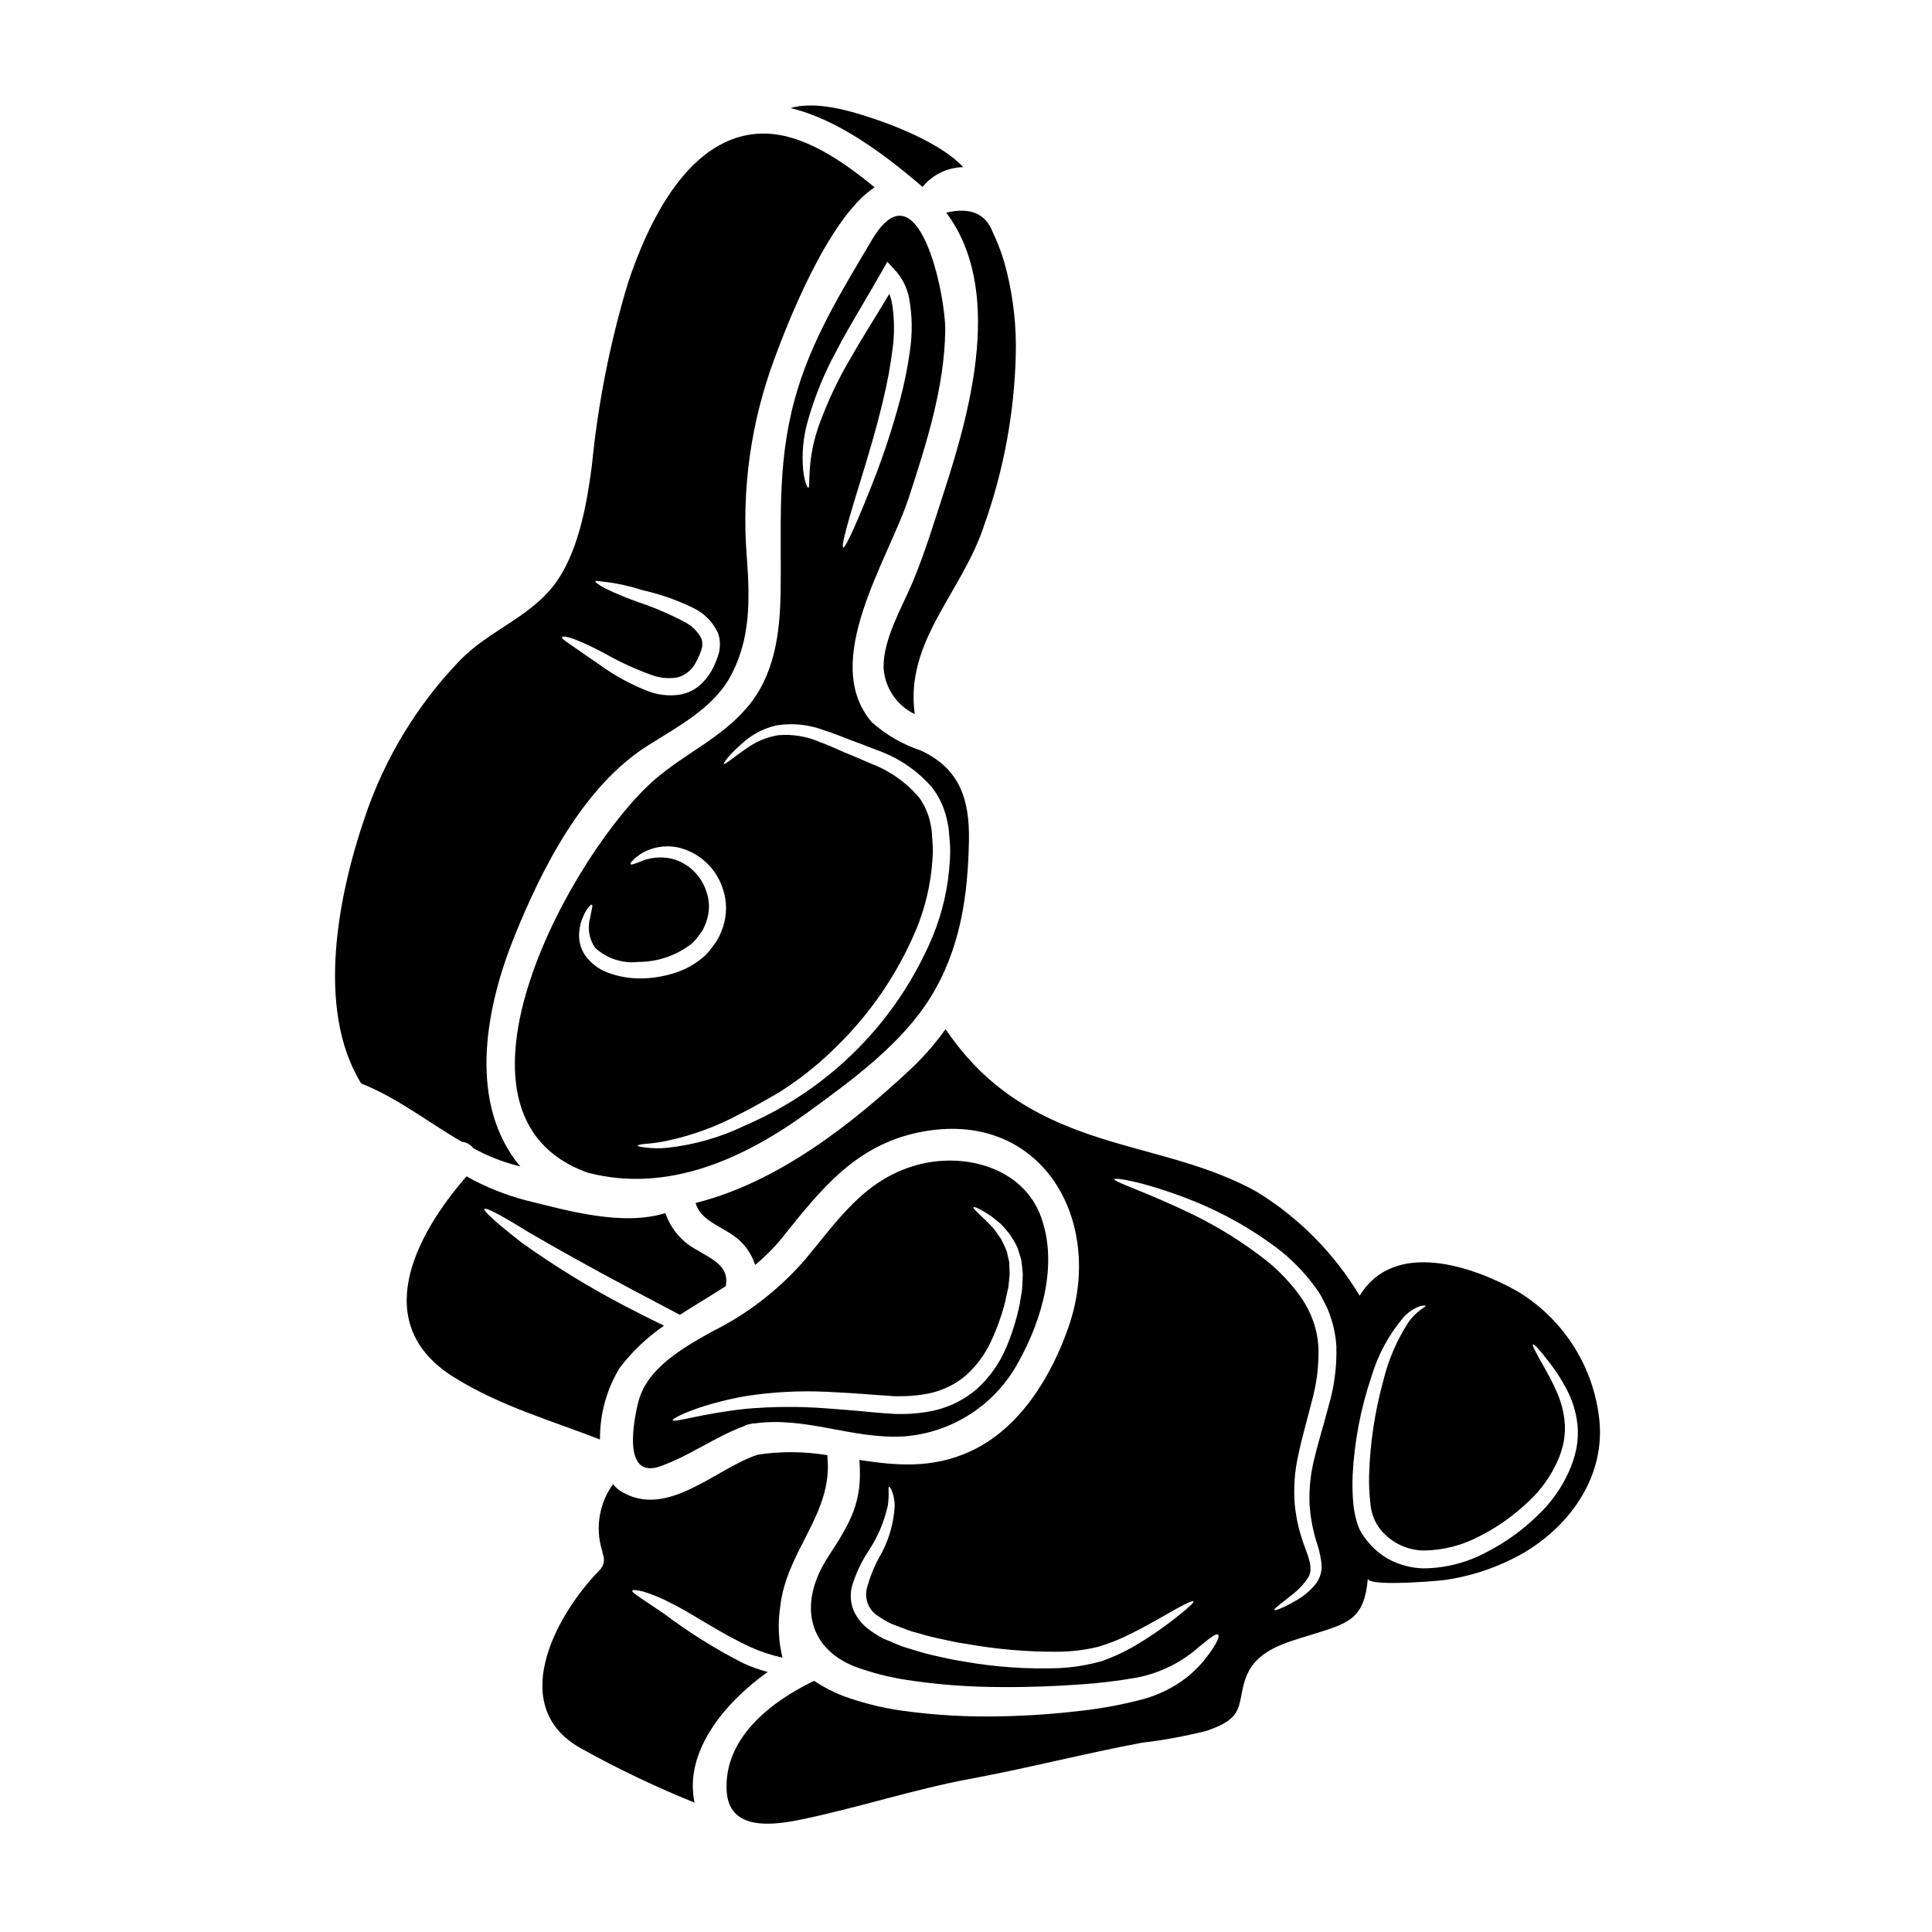 <?xml version="1.0" encoding="UTF-8"?>
<!-- The Best Svg Icon site in the world: iconSvg.co, Visit us! https://iconsvg.co -->
<svg fill="#000000" width="800px" height="800px" version="1.1" viewBox="144 144 512 512" xmlns="http://www.w3.org/2000/svg">
 <g>
  <path d="m269.46 448.3c3.637 2.004 7.508 3.543 11.523 4.59 0.309 0.055 0.613 0.137 0.922 0.223-0.477-0.523-0.926-1.078-1.344-1.652-12.5-16.949-7.519-41.281-0.219-59.34s18.316-39.855 35.465-50.625c7.582-4.781 17.035-9.762 21.566-17.902 5.734-10.234 5.34-21.145 4.504-32.473l-0.004 0.004c-1.344-17.645 1.156-35.371 7.328-51.957 2.754-7.477 13.902-37.199 26.57-45.535-8.785-7.242-19.285-14.348-29.648-14.238-19.492 0.23-30.355 23.527-35.688 39.543-4.75 15.754-7.953 31.93-9.566 48.305-1.254 9.707-3.324 21.621-8.781 30.012-6.547 10.066-18.012 13.316-26.234 21.789-11.285 11.738-19.84 25.816-25.066 41.238-7.086 20.617-13.23 51.02-1.117 70.766 0 0.027 0.027 0.055 0.027 0.082 9.539 3.746 17.816 10.32 26.656 15.441 1.23 0.121 2.356 0.75 3.106 1.73zm26.934-134.84c2.879 1.152 5.684 2.488 8.391 4 3.832 2.152 7.836 3.977 11.973 5.453 2.156 0.789 4.481 1 6.742 0.617 2.184-0.57 4.004-2.078 4.977-4.113 0.281-0.559 0.586-1.145 0.84-1.73l0.367-0.926 0.082-0.223 0.055-0.109v-0.055l0.113-0.395 0.137-0.531 0.027-0.281v-0.004c0.023-0.211 0.035-0.426 0.027-0.641-0.016-0.449-0.098-0.891-0.246-1.312-1.016-1.938-2.625-3.496-4.59-4.449-3.891-2.055-7.941-3.785-12.109-5.176-2.922-1.031-5.789-2.211-8.586-3.543-1.988-1.008-2.969-1.82-2.824-2.098h-0.004c4.215 0.309 8.375 1.125 12.391 2.434 4.582 1.012 9.031 2.551 13.258 4.59 2.945 1.32 5.332 3.637 6.742 6.539 0.375 0.891 0.582 1.836 0.613 2.801 0.039 0.496 0.02 0.992-0.055 1.484l-0.082 0.789-0.141 0.531v-0.004c-0.457 1.605-1.094 3.152-1.902 4.613-0.859 1.523-1.977 2.887-3.301 4.027-1.395 1.145-3.043 1.934-4.812 2.293-3.062 0.512-6.207 0.164-9.086-1.008-4.359-1.738-8.492-4.004-12.309-6.738-3.148-2.184-5.734-3.973-7.527-5.203-1.789-1.23-2.754-1.902-2.629-2.234 0.129-0.336 1.344-0.18 3.469 0.602z"/>
  <path d="m399.27 188.3c-5.285-5.789-16.727-10.379-21.367-12.027-6.156-2.152-16.867-5.871-24.402-3.637 12.473 2.996 24.613 12 34.992 20.895h-0.004c2.644-3.254 6.59-5.168 10.781-5.231z"/>
  <path d="m308.25 506.46c3.297-4.305 7.25-8.062 11.723-11.133-3.387-1.648-6.879-3.387-10.488-5.285h-0.004c-9.465-4.949-18.574-10.547-27.266-16.758-6.406-5.008-10.184-8.359-9.84-8.895 0.344-0.535 4.84 1.879 11.75 6.184 7.023 4.082 16.613 9.48 27.551 15.273 4.363 2.32 8.562 4.531 12.504 6.602 4.027-2.602 8.168-5.035 12.203-7.637h-0.004c-0.004-0.188 0.008-0.375 0.031-0.559 0.699-4.84-4.082-6.742-7.477-8.867h-0.004c-4.047-2.055-7.129-5.606-8.59-9.902-11.383 3.523-25.789-0.617-36.777-3.328-5.566-1.445-10.922-3.598-15.945-6.402-13.871 15.941-25.789 39.297-3.242 53.281 12.203 7.582 25.48 11.355 38.629 16.445-0.066-6.707 1.75-13.297 5.246-19.02z"/>
  <path d="m394.77 200.36c15.102 20.164 6.656 51.633-0.477 73.602-2.656 8.168-5.176 16.559-8.5 24.473-2.856 6.738-7.75 14.957-7.637 22.488v0.004c0.152 2.606 0.996 5.125 2.449 7.293 1.457 2.172 3.465 3.91 5.816 5.039-2.711-19.441 12.758-32.418 18.5-50.383v0.004c5.086-14.363 7.875-29.438 8.266-44.672 0.207-7.348-0.566-14.695-2.293-21.844-0.867-3.691-2.121-7.281-3.75-10.711-1.883-5.07-6.051-6.805-12.375-5.293z"/>
  <path d="m342.02 331.45c-7.023 8.223-16.367 12.168-24.363 19.02-21.422 18.434-60.973 88.777-18.023 104.27 21.312 5.621 41.594-3.691 58.68-16.137 11.551-8.418 24.727-18.016 32.363-30.434 7.805-12.699 9.84-26.711 10.102-41.422 0.191-10.824-2.41-19.047-12.703-23.828v-0.004c-4.789-1.594-9.207-4.137-12.992-7.477-13.957-16.164 4.394-43.016 9.84-59.801 4.59-14.086 9.402-29.148 9.57-44.129 0.109-9.398-7.16-44.641-19.441-23.914-8.141 13.777-16.25 26.738-20.504 42.43-4.809 17.816-3.356 33.426-3.691 51.465-0.195 10.602-1.676 21.566-8.836 29.957zm-36.977 70.289c-2.43-0.891-4.527-2.504-6.016-4.617-1.191-1.797-1.734-3.949-1.535-6.098 0.105-1.5 0.496-2.969 1.145-4.328 0.344-0.844 0.816-1.625 1.398-2.324 0.395-0.477 0.672-0.699 0.812-0.617 0.367 0.113-0.109 1.43-0.473 3.543-0.738 2.695-0.246 5.574 1.34 7.871 3.086 2.856 7.262 4.223 11.441 3.75 5.262 0.012 10.367-1.785 14.457-5.09l0.613-0.699c0.027 0 0.055-0.027 0.086-0.055l0.191-0.25 0.34-0.449 1.344-1.82v-0.004c0.555-1.035 0.984-2.133 1.289-3.269 0.617-2.293 0.531-4.719-0.254-6.961-1.266-3.977-4.328-7.125-8.266-8.504-2.769-0.844-5.742-0.777-8.473 0.195-1.969 0.812-3.188 1.285-3.387 1.008-0.195-0.281 0.617-1.23 2.574-2.656h0.004c3.016-1.883 6.644-2.516 10.121-1.762 5.324 1.266 9.656 5.121 11.523 10.266 1.191 3.035 1.414 6.367 0.648 9.535-0.434 1.738-1.113 3.406-2.016 4.953l-1.344 1.82-0.336 0.445-0.168 0.25c-0.09 0.121-0.191 0.234-0.305 0.336-0.309 0.336-0.617 0.695-0.926 1.008-2.508 2.281-5.516 3.938-8.781 4.84-2.902 0.863-5.922 1.281-8.953 1.23-2.766-0.047-5.508-0.57-8.098-1.547zm53.09-146.39c1.809-6.348 4.316-12.473 7.477-18.266 3.414-6.629 7.777-13.535 11.941-20.891l1.598-2.824 2.18 2.363v-0.004c1.797 2.035 3.027 4.504 3.578 7.16 0.883 4.785 0.938 9.684 0.172 14.488-0.602 4.301-1.473 8.562-2.602 12.758-1.883 7.023-4.141 13.941-6.769 20.723-4.504 11.523-7.664 18.406-8.223 18.234-0.695-0.223 1.43-7.609 5.062-19.324 1.789-5.871 3.891-12.84 5.707-20.668 0.965-4.062 1.715-8.168 2.238-12.309 0.625-4.25 0.57-8.566-0.168-12.797-0.164-0.715-0.379-1.418-0.648-2.098-3.691 6.156-7.324 11.832-10.348 17.172-3.231 5.477-5.953 11.234-8.141 17.203-1.445 3.941-2.32 8.062-2.602 12.25-0.191 2.965-0.027 4.723-0.395 4.754-0.223 0-0.953-1.508-1.344-4.641h0.004c-0.414-4.469 0.02-8.977 1.281-13.285zm4.305 82.203c2.207 0.672 4.504 1.621 6.691 2.461 2.293 0.871 4.699 1.734 7.219 2.754 5.707 1.977 10.789 5.43 14.73 10.004 2.039 2.715 3.418 5.863 4.027 9.203l0.25 1.285c0.109 0.641 0.082 0.84 0.137 1.316l0.195 2.363h0.004c0.152 1.672 0.16 3.356 0.027 5.031-0.363 6.973-1.914 13.832-4.586 20.281-9.414 22.402-27.137 40.289-49.449 49.906-6.531 3.191-13.562 5.227-20.785 6.016-1.969 0.207-3.961 0.18-5.926-0.082-1.344-0.168-2.016-0.312-2.016-0.477s0.727-0.336 2.043-0.477c1.898-0.133 3.785-0.395 5.648-0.789 6.84-1.445 13.438-3.875 19.582-7.215 2.012-0.953 4.027-2.156 6.152-3.301 1.062-0.586 2.152-1.23 3.273-1.875l0.84-0.477 0.191-0.109s0.113-0.086 0.141-0.113l0.395-0.25 1.594-1.062v-0.004c4.578-3.078 8.848-6.59 12.754-10.484 9.062-8.809 16.262-19.348 21.172-30.992 2.473-5.918 3.945-12.203 4.363-18.602 0.137-1.523 0.145-3.059 0.027-4.586l-0.168-2.363c-0.027-0.336-0.055-0.926-0.082-1.035l-0.195-1.035v0.004c-0.438-2.703-1.5-5.266-3.106-7.481-3.422-4.039-7.816-7.137-12.77-9.004-2.363-1.062-4.723-2.016-6.996-2.969-2.363-1.004-4.359-1.969-6.461-2.711h0.004c-3.5-1.539-7.324-2.172-11.133-1.848-2.863 0.469-5.586 1.57-7.973 3.215-4.082 2.754-6.18 4.699-6.43 4.394-0.168-0.195 1.398-2.492 5.34-5.871 2.469-2.121 5.414-3.606 8.586-4.332 4.269-0.691 8.648-0.238 12.688 1.309z"/>
  <path d="m313.12 515.69c-0.926 3.719-4.586 20.559 5.844 16.895 7.805-2.754 14.516-7.801 22.234-10.656h0.004c0.434-0.254 0.906-0.422 1.402-0.504 0.477-0.152 0.977-0.227 1.477-0.227 13.777-1.82 25.734 4.223 39.383 3.469h0.004c12.891-0.938 24.402-8.422 30.488-19.828 6.18-11.102 10.512-25.871 5.902-38.402-4.809-13.117-20.422-17.199-33.031-13.648-13.902 3.891-20.859 14.742-29.621 25.191v-0.004c-6.859 7.867-15.203 14.305-24.559 18.934-7.527 4.207-17.316 9.664-19.527 18.781zm49.898-2.856c4.086 0.195 8.336 0.449 12.73 0.812 1.09 0.086 2.152 0.141 3.269 0.223 1.117 0.082 2.293 0.195 3.297 0.141 2.148 0.023 4.289-0.137 6.41-0.477 4.094-0.574 7.949-2.277 11.129-4.922 2.938-2.598 5.285-5.789 6.883-9.367 1.535-3.32 2.762-6.777 3.664-10.32 0.168-0.898 0.363-1.734 0.559-2.602l0.281-1.258 0.113-1.145c0.082-0.754 0.164-1.484 0.223-2.211-0.031-0.727-0.059-1.453-0.086-2.152l-0.027-1.035c-0.055-0.336-0.137-0.641-0.223-0.98-0.137-0.641-0.281-1.254-0.418-1.875v-0.004c-0.441-1.105-0.938-2.188-1.484-3.242-0.668-0.895-1.23-1.82-1.848-2.602-0.613-0.785-1.285-1.398-1.848-2.016-2.406-2.316-3.859-3.578-3.637-3.887 0.141-0.223 1.934 0.504 4.84 2.516 0.668 0.559 1.453 1.18 2.289 1.848 0.789 0.754 1.539 1.707 2.363 2.684h0.004c0.801 1.156 1.512 2.371 2.125 3.637 0.223 0.727 0.449 1.457 0.699 2.211 0.109 0.395 0.25 0.75 0.336 1.18 0.082 0.43 0.086 0.789 0.141 1.203 0.082 0.812 0.195 1.676 0.25 2.543-0.027 0.871-0.086 1.734-0.113 2.656l-0.082 1.375-0.195 1.254c-0.137 0.871-0.309 1.734-0.445 2.629v0.004c-0.793 3.914-1.98 7.738-3.543 11.414-1.77 4.211-4.441 7.984-7.828 11.051-3.797 3.25-8.438 5.356-13.383 6.066-2.43 0.414-4.891 0.59-7.356 0.531-1.258 0.027-2.293-0.141-3.414-0.168-1.145-0.109-2.266-0.195-3.387-0.281-4.363-0.449-8.559-0.754-12.559-1.062h0.004c-7.023-0.52-14.078-0.473-21.09 0.141-11.887 1.285-19.215 3.805-19.41 2.996-0.141-0.449 6.602-4.031 18.965-6.297v-0.004c7.207-1.145 14.512-1.551 21.801-1.207z"/>
  <path d="m567.73 519.3c-1.758-13.754-9.711-25.945-21.59-33.094-11.914-6.691-32.695-13.816-41.816 1.18v0.004c-6.719-11.219-16.043-20.652-27.18-27.5-11.941-6.691-25.004-9.34-37.984-13.176-19.41-5.703-33.34-13.453-44.582-29.98-2.606 3.684-5.566 7.102-8.84 10.207-15.996 15.047-35.742 30.461-57.391 35.855 1.145 4.449 6.602 6.156 10.039 8.66 2.723 1.871 4.738 4.606 5.719 7.762 2.629-2.144 5.031-4.555 7.168-7.188 10.266-12.863 19.469-24.527 36.359-27.969 32.25-6.519 49.422 23.324 39.523 51.656-4.535 13.062-12.922 26.938-26.039 32.922-10.211 4.672-19.746 3.719-29.371 2.266 0.898 11.102-2.262 16.445-8.266 25.648-7.746 11.832-5.816 23.941 6.992 29.09h-0.004c4.445 1.629 9.035 2.816 13.711 3.543 8.348 1.277 16.781 1.91 25.227 1.902 7.664 0.059 14.488-0.25 20.504-0.668v-0.004c5.215-0.324 10.406-0.953 15.551-1.871 6.059-1.211 11.688-4.012 16.305-8.113 3.078-2.519 4.559-3.637 5.035-3.242 0.477 0.395-0.168 2.125-2.684 5.512v-0.004c-1.664 2.246-3.621 4.262-5.82 5.988-3.394 2.586-7.262 4.496-11.383 5.621-5.352 1.418-10.801 2.438-16.305 3.051-6.211 0.754-13.234 1.316-21.148 1.484-8.895 0.223-17.789-0.285-26.602-1.512-5.262-0.77-10.434-2.074-15.434-3.891-2.703-1.051-5.281-2.394-7.691-4-11.441 5.539-23.969 15.129-23.16 29.258 0.641 10.602 12.277 9.055 19.855 7.477 15.133-3.148 29.648-7.969 44.871-10.797 15.219-2.824 30.152-6.691 45.312-9.535 5.816-0.68 11.582-1.742 17.258-3.188 10.234-3.496 7.914-6.824 10.098-13.508 2.547-7.777 10.32-9.68 17.258-11.832 9.984-3.106 14.293-3.973 15.273-14.957 0 0.84 2.965 1.148 6.656 1.148 5.484 0 12.559-0.617 13.707-0.789l-0.004 0.004c7.387-1.059 14.504-3.512 20.977-7.219 12.75-7.562 21.938-20.891 19.895-36.203zm-111.15 52.641v-0.004c-3.637 2.957-7.488 5.641-11.52 8.027-2.879 1.723-5.926 3.148-9.094 4.25-3.656 1.035-7.418 1.652-11.211 1.848-8.57 0.332-17.148-0.27-25.586-1.793-2.238-0.309-4.449-0.84-6.606-1.316v0.004c-2.172-0.461-4.316-1.027-6.43-1.707-1.062-0.336-2.152-0.613-3.148-0.98s-1.902-0.789-2.824-1.18l-1.398-0.559-0.363-0.141-0.086-0.055-0.191-0.082-0.059-0.031-0.164-0.082-0.699-0.395h-0.008c-0.945-0.52-1.852-1.109-2.711-1.766-1.855-1.301-3.324-3.078-4.25-5.148-0.836-2.051-0.992-4.312-0.449-6.457 0.977-3.231 2.402-6.305 4.238-9.137 2.504-3.707 4.289-7.856 5.262-12.223 0.477-3.051-0.055-4.867 0.363-4.981 0.141-0.027 0.422 0.363 0.754 1.18v0.004c0.477 1.258 0.715 2.594 0.699 3.938-0.27 4.816-1.688 9.496-4.141 13.648-1.434 2.652-2.543 5.473-3.297 8.391-0.582 2.934 0.812 5.902 3.438 7.332 0.723 0.504 1.48 0.961 2.266 1.367l0.727 0.363 0.027 0.027 0.363 0.141 1.402 0.531c0.949 0.363 1.902 0.727 2.883 1.09s1.902 0.559 2.883 0.84h-0.004c1.965 0.609 3.961 1.113 5.981 1.512 2.098 0.449 4.195 0.953 6.379 1.23h0.004c8.109 1.469 16.34 2.172 24.582 2.098 3.527-0.039 7.035-0.48 10.461-1.312 2.91-0.867 5.738-1.988 8.449-3.359 5.144-2.547 9.172-5.008 12.051-6.602 2.883-1.594 4.562-2.363 4.723-2.07 0.164 0.293-1.148 1.512-3.695 3.555zm39.496-55.273c-1.258 4.891-2.711 9.395-3.719 13.734h-0.004c-1.031 3.988-1.473 8.105-1.312 12.223 0.234 3.606 0.922 7.168 2.043 10.602 0.551 1.664 0.926 3.379 1.117 5.117 0.188 1.77-0.25 3.551-1.23 5.035-1.523 2.012-3.457 3.672-5.676 4.867-3.387 1.969-5.43 2.656-5.566 2.434-0.195-0.309 1.574-1.574 4.531-3.938 1.754-1.293 3.258-2.894 4.445-4.723 1.18-1.969 0.449-4.449-0.812-7.746h0.004c-1.414-3.648-2.34-7.469-2.758-11.359-0.383-4.496-0.062-9.027 0.953-13.426 0.949-4.586 2.32-9.199 3.496-13.926 1.34-4.688 1.953-9.555 1.816-14.434-0.121-2.375-0.582-4.719-1.367-6.965-0.781-2.195-1.84-4.281-3.148-6.207-2.613-3.707-5.727-7.031-9.258-9.875-6.223-4.879-12.953-9.07-20.074-12.5-12.254-5.902-20.469-8.363-20.25-9.094 0.137-0.5 8.66 0.789 21.621 6.043 7.625 3.133 14.824 7.223 21.422 12.168 3.977 3.027 7.484 6.629 10.406 10.684 0.785 1.047 1.457 2.172 2.012 3.356 0.688 1.23 1.258 2.523 1.707 3.859 0.953 2.648 1.52 5.418 1.68 8.227 0.148 5.359-0.555 10.707-2.078 15.844zm65.695 11.133c-0.438 2.191-1.133 4.32-2.066 6.348-2.039 4.477-4.961 8.492-8.59 11.809-3.856 3.711-8.23 6.836-12.988 9.285-5.191 2.84-11.008 4.348-16.926 4.394-3.156-0.086-6.254-0.895-9.051-2.363-1.367-0.746-2.633-1.656-3.777-2.711-1.082-1.023-2.062-2.148-2.934-3.359-0.945-1.297-1.621-2.766-1.988-4.328-0.379-1.363-0.641-2.758-0.789-4.164-0.242-2.606-0.309-5.223-0.195-7.832 0.457-8.848 2.121-17.586 4.953-25.98 1.707-5.789 4.606-11.164 8.504-15.773 1.141-1.262 2.555-2.25 4.137-2.883 1.09-0.363 1.68-0.309 1.734-0.164 0.055 0.141-0.504 0.445-1.344 1.035h0.004c-1.207 0.906-2.269 1.988-3.148 3.215-3.098 4.758-5.363 10.004-6.703 15.516-2.266 8.199-3.531 16.641-3.777 25.145-0.062 2.391 0.039 4.785 0.309 7.164 0.148 2.219 0.84 4.371 2.016 6.262 2.777 4.019 7.336 6.441 12.223 6.488 5.125-0.074 10.156-1.367 14.684-3.773 4.387-2.207 8.441-5.012 12.055-8.336 3.316-2.852 6.035-6.328 8-10.234 0.91-1.746 1.605-3.594 2.07-5.508 0.418-1.73 0.598-3.512 0.531-5.289-0.172-3.141-0.93-6.227-2.238-9.086-1.145-2.602-2.363-4.781-3.383-6.574-2.016-3.582-3.148-5.625-2.856-5.816 0.297-0.191 1.848 1.48 4.387 4.809h0.004c1.57 2.027 2.973 4.18 4.195 6.43 1.742 3.086 2.84 6.492 3.219 10.016 0.215 2.09 0.121 4.199-0.27 6.262z"/>
  <path d="m347.44 587.09c-2.164-0.574-4.277-1.324-6.32-2.238-7.453-3.789-14.555-8.227-21.227-13.258-2.602-1.73-4.699-3.148-6.156-4.137-1.457-0.988-2.289-1.625-2.18-1.906s1.145-0.219 2.91 0.223l-0.004 0.004c2.449 0.746 4.824 1.73 7.086 2.934 5.844 2.797 13.031 8 21.453 11.832h-0.004c2.688 1.199 5.492 2.121 8.363 2.754-1.059-4.379-1.266-8.922-0.613-13.379 1.621-15.102 14.012-24.645 12.527-39.801v-0.477h0.004c-6.109-1.016-12.34-1.062-18.461-0.141-11.074 3.606-23.746 16.949-35.914 9.926v0.004c-0.941-0.543-1.773-1.254-2.457-2.102-3.613 5.008-4.707 11.398-2.969 17.32 0.125 0.34 0.199 0.699 0.223 1.062 0.684 1.504 0.348 3.273-0.836 4.422-11.969 12.25-24.863 36.723-4.277 47.547h-0.004c9.535 5.266 19.383 9.957 29.48 14.039-2.852-13.371 7.824-26.406 19.375-34.629z"/>
 </g>
</svg>